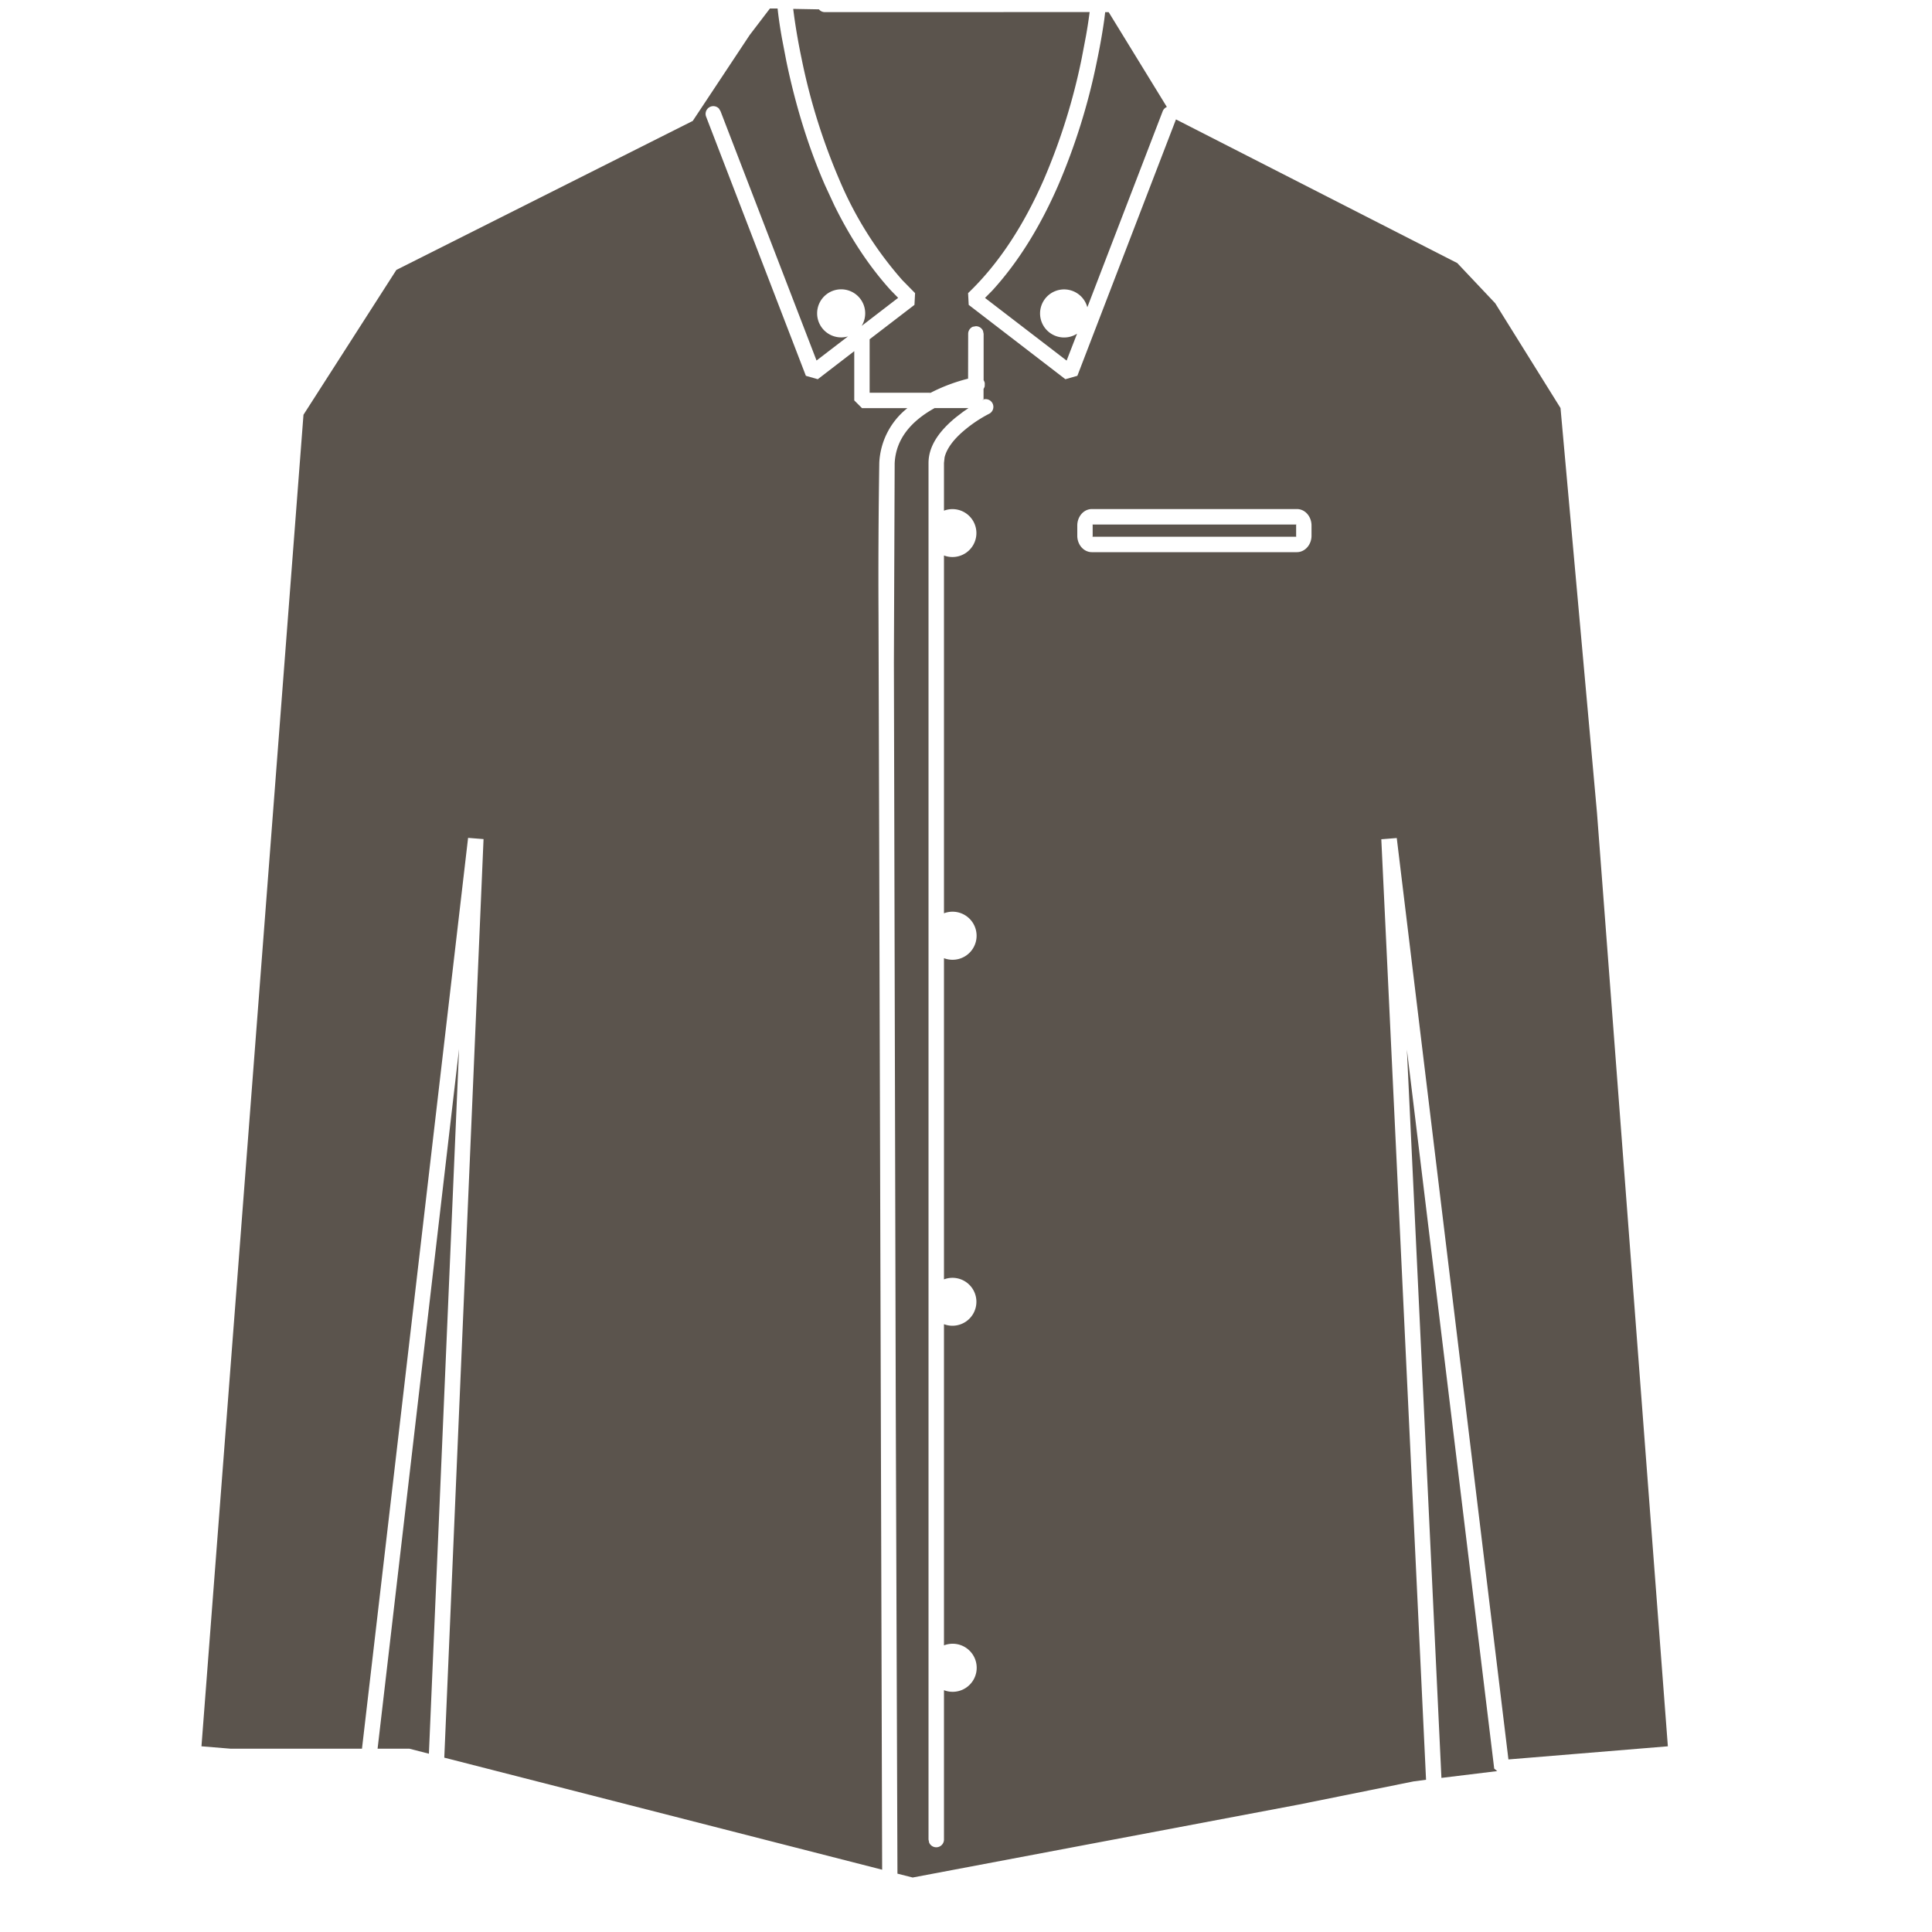 <?xml version="1.0" standalone="no"?><!DOCTYPE svg PUBLIC "-//W3C//DTD SVG 1.1//EN" "http://www.w3.org/Graphics/SVG/1.1/DTD/svg11.dtd"><svg t="1750079154240" class="icon" viewBox="0 0 1024 1024" version="1.1" xmlns="http://www.w3.org/2000/svg" p-id="47975" xmlns:xlink="http://www.w3.org/1999/xlink" width="128" height="128"><path d="M420.413 4.71l13.64 0.246a4.096 4.096 0 0 0 3.154 1.475L577.536 6.39a268.288 268.288 0 0 1-1.925 12.534l-2.294 12.042a326.451 326.451 0 0 1-20.029 64.102c-10.65 24.33-23.962 44.81-40.182 60.293l0.328 6.226 51.241 39.404 6.349-1.802 52.265-135.905 149.094 76.145 20.111 21.299 34.611 55.542 19.333 214.589 37.56 494.715-84.5 6.963-59.187-488.366-8.192 0.655 23.716 498.483-6.554 0.86-60.908 12.288-204.636 38.666-8.069-2.048-0.901-249.774-0.983-392.192 0.41-105.513c0.573-12.739 8.52-22.446 21.75-29.614l-0.573 0.328h17.94l-2.703 1.843-3.85 2.949c-9.052 7.373-14.623 15.401-14.623 24.289v729.62l0.328 1.597a4.096 4.096 0 0 0 7.864-1.597v-79.176a12.739 12.739 0 1 0 0-23.757v-170.23a12.698 12.698 0 1 0 0-23.757v-170.23a12.739 12.739 0 1 0 0-23.798v-189.645a12.698 12.698 0 1 0 0-23.757V245.35l0.328-2.949c1.188-4.915 5.161-10.035 11.264-14.991a69.632 69.632 0 0 1 12.288-8.069 4.096 4.096 0 0 0-3.604-7.373l0.696-0.123v-5.734a4.096 4.096 0 0 0 0.614-1.393l0.041-1.638a4.096 4.096 0 0 0-0.614-1.556V176.947l-0.328-1.597a4.096 4.096 0 0 0-3.768-2.458l-1.638 0.287a4.096 4.096 0 0 0-2.458 3.768l-0.041 23.757c-5.98 1.475-13.517 4.055-21.053 8.11l1.311-0.655h-32.44V179.814l23.757-18.227 0.328-6.226-6.799-6.922a194.355 194.355 0 0 1-33.423-53.371A326.574 326.574 0 0 1 424.837 30.966a336.855 336.855 0 0 1-3.85-21.873L420.413 4.71zM408.044 4.506h4.096c0.41 3.932 1.147 9.257 2.294 15.729l2.376 12.37c4.669 22.405 11.346 44.769 20.521 65.7l4.915 10.609c8.479 17.203 18.432 32.358 29.983 45.056l3.809 3.891-19.333 14.868a12.739 12.739 0 1 0-7.25 5.571l-16.671 12.78L381.911 58.982l-0.819-1.393a4.096 4.096 0 0 0-6.799 4.342l52.838 137.257 6.308 1.802 19.333-14.868v26.092l4.096 4.096h24.084a39.322 39.322 0 0 0-14.909 28.918 3891.2 3891.2 0 0 0-0.41 80.609l1.925 665.149-232.079-59.392 20.808-486.851-8.192-0.655-56.238 482.755H122.184l-15.401-1.27 54.067-705.741 49.234-76.759 157.082-78.971 30.188-45.548 10.691-14.008z m337.633 551.813l46.285 381.092 1.597 1.311-29.573 3.604-18.309-386.007zM243.302 556.032l-15.974 373.473-10.363-2.662h-16.835l43.172-370.811z m444.006-286.228h-108.544c-4.506 0-7.782 4.096-7.782 8.724v5.448c0 4.588 3.277 8.684 7.782 8.684h108.544c4.506 0 7.823-4.096 7.823-8.684V278.528c0-4.628-3.277-8.724-7.782-8.724z m0 8.192l-0.328 0.123v5.857c0 0.41-0.082 0.492 0.328 0.492h-108.544l0.369-0.082V278.528c0-0.41 0.041-0.532-0.369-0.532h108.544zM587.612 6.431l30.843 50.258a4.096 4.096 0 0 0-2.212 2.294l-39.936 103.875a12.739 12.739 0 1 0-5.448 14.008l-5.53 14.254-43.254-33.219 3.85-3.891c13.885-15.196 25.436-33.997 34.898-55.665a334.479 334.479 0 0 0 20.521-65.7c1.884-8.97 3.154-16.589 3.973-22.487l0.451-3.727h1.843z" fill="#5B544D" p-id="47976"></path></svg>